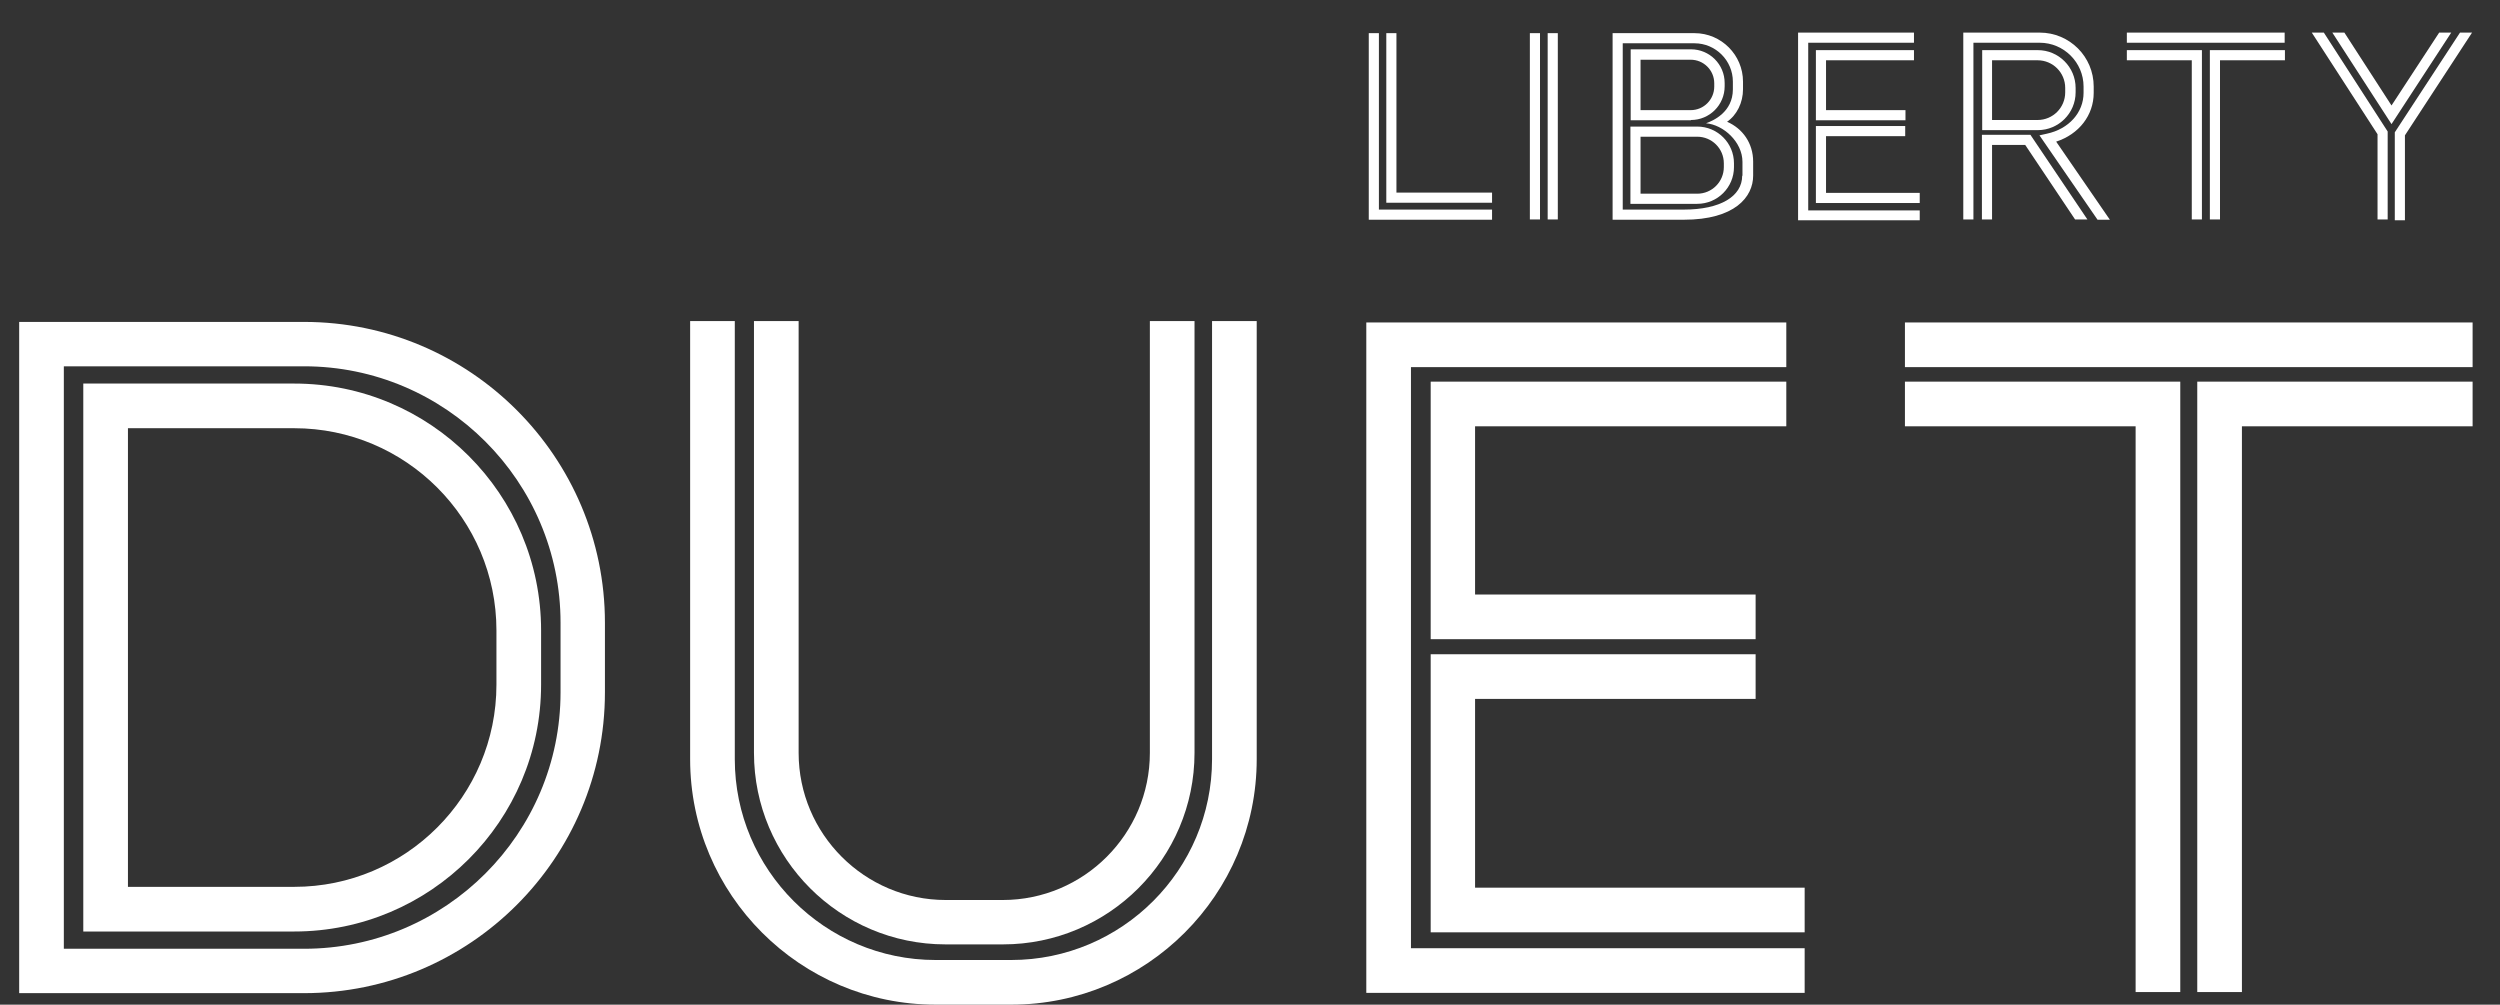 <?xml version="1.0" encoding="UTF-8"?>
<svg xmlns="http://www.w3.org/2000/svg" version="1.1" viewBox="0 0 912.5 366.7">
  <rect x="0" y="0" width="912.5" height="366.7" fill="#333333" stroke="none"/>
  <!-- Generator: Adobe Illustrator 28.7.1, SVG Export Plug-In . SVG Version: 1.2.0 Build 142)  -->
  <g>
    <g id="Layer_1">
      <rect x="-358.2" y="-140.1" width="128.6" height="111.6" fill="#149a9a"/>
      <rect x="-358.2" y="-6.1" width="128.6" height="111.6" fill="#d01c67"/>
      <g>
        <g>
          <path d="M111,362.5H7V117.5h104c60.6,0,109.8,49.3,109.8,109.8v25.4c0,60.6-49.3,109.8-109.8,109.8ZM23.3,346.3h87.7c51.6,0,93.6-42,93.6-93.6v-25.4c0-51.6-42-93.6-93.6-93.6H23.3v212.5Z" fill="#fff"/>
          <path d="M107.4,340H30.4v-200h77c49.7,0,90.1,40.4,90.1,90.1v19.8c0,49.7-40.4,90.1-90.1,90.1ZM46.7,323.7h60.7c40.7,0,73.8-33.1,73.8-73.8v-19.8c0-40.7-33.1-73.8-73.8-73.8h-60.7v167.5Z" fill="#fff"/>
          <path d="M369.1,366.7h-27.6c-49.4,0-89.6-40.2-89.6-89.6V117.2h16.3v159.9c0,40.4,32.9,73.3,73.3,73.3h27.6c40.4,0,73.3-32.9,73.3-73.3V117.2h16.3v159.9c0,49.4-40.2,89.6-89.6,89.6Z" fill="#fff"/>
          <path d="M365.9,344.7h-20.8c-38.6,0-69.9-31.4-69.9-69.9V117.2h16.3v157.6c0,29.6,24.1,53.7,53.7,53.7h20.8c29.6,0,53.7-24.1,53.7-53.7V117.2h16.3v157.6c0,38.6-31.4,69.9-69.9,69.9Z" fill="#fff"/>
          <polygon points="658.7 362.4 498.7 362.4 498.7 117.7 652 117.7 652 134 515 134 515 346.1 658.7 346.1 658.7 362.4" fill="#fff"/>
          <polygon points="640.8 233.3 522.2 233.3 522.2 139.3 652 139.3 652 155.6 538.4 155.6 538.4 217 640.8 217 640.8 233.3" fill="#fff"/>
          <polygon points="658.7 340.3 522.2 340.3 522.2 238.8 640.8 238.8 640.8 255.1 538.4 255.1 538.4 324 658.7 324 658.7 340.3" fill="#fff"/>
          <rect x="695.3" y="117.7" width="207.2" height="16.3" fill="#fff"/>
          <polygon points="795.8 362.1 779.5 362.1 779.5 155.6 695.3 155.6 695.3 139.3 795.8 139.3 795.8 362.1" fill="#fff"/>
          <polygon points="818.3 362.1 802 362.1 802 139.3 902.5 139.3 902.5 155.6 818.3 155.6 818.3 362.1" fill="#fff"/>
        </g>
        <g>
          <polygon points="544.6 80.2 499.6 80.2 499.6 12.1 503.3 12.1 503.3 76.5 544.6 76.5 544.6 80.2" fill="#fff"/>
          <polygon points="544.6 74 506 74 506 12.1 509.7 12.1 509.7 70.3 544.6 70.3 544.6 74" fill="#fff"/>
          <rect x="558.4" y="12.1" width="3.7" height="68" fill="#fff"/>
          <rect x="564.9" y="12.1" width="3.7" height="68" fill="#fff"/>
          <path d="M617.2,43.9h-22v-25.9h22c6.8,0,12.3,5.5,12.3,12.3v1.2c0,6.8-5.5,12.3-12.3,12.3ZM598.8,40.2h18.3c4.8,0,8.6-3.9,8.6-8.6v-1.2c0-4.8-3.9-8.6-8.6-8.6h-18.3v18.5Z" fill="#fff"/>
          <path d="M619.5,74.4h-24.4v-28.2h24.4c7.4,0,13.4,6,13.4,13.4v1.4c0,7.4-6,13.4-13.4,13.4ZM598.8,70.7h20.7c5.4,0,9.7-4.4,9.7-9.7v-1.4c0-5.4-4.4-9.7-9.7-9.7h-20.7v20.8Z" fill="#fff"/>
          <path d="M630.3,44.5c3.7-2.5,5.9-7.1,5.9-11.9v-2.8c0-9.7-7.9-17.7-17.7-17.7h-29.9v68.1h26c18.6,0,25.3-8.3,25.3-16.1v-5.1c0-6.7-3.8-12.1-9.6-14.6ZM635.9,64.1c0,7.6-8,12.4-21.3,12.4h-22.3V15.8h26.2c7.7,0,14,6.3,14,14v2.8c0,8.4-7.3,11.5-9.8,12.4,6.2.5,13.3,6.7,13.3,14.1v5.1Z" fill="#fff"/>
          <polygon points="700.7 80.4 656.3 80.4 656.3 11.9 698.6 11.9 698.6 15.6 660 15.6 660 76.8 700.7 76.8 700.7 80.4" fill="#fff"/>
          <polygon points="695.5 43.9 662.8 43.9 662.8 18.3 698.6 18.3 698.6 22 666.5 22 666.5 40.2 695.5 40.2 695.5 43.9" fill="#fff"/>
          <polygon points="700.7 74.1 662.8 74.1 662.8 46 695.4 46 695.4 49.7 666.5 49.7 666.5 70.4 700.7 70.4 700.7 74.1" fill="#fff"/>
          <path d="M743.8,47.5h-20.3v-29.2h20.3c7.6,0,13.8,6.2,13.8,13.8v1.6c0,7.6-6.2,13.8-13.8,13.8ZM727.1,43.8h16.6c5.6,0,10.1-4.5,10.1-10.1v-1.6c0-5.6-4.5-10.1-10.1-10.1h-16.6v21.8Z" fill="#fff"/>
          <rect x="776.3" y="11.9" width="57.6" height="3.7" fill="#fff"/>
          <polygon points="803.7 80.1 800 80.1 800 22 776.3 22 776.3 18.3 803.7 18.3 803.7 80.1" fill="#fff"/>
          <polygon points="810.3 80.1 806.6 80.1 806.6 18.3 834 18.3 834 22 810.3 22 810.3 80.1" fill="#fff"/>
          <polygon points="890.3 11.9 872.9 38.5 855.7 11.9 851.3 11.9 872.9 45.3 894.7 11.9 890.3 11.9" fill="#fff"/>
          <polygon points="897.9 11.9 874.1 48.3 874.1 80.4 877.8 80.4 877.8 49.4 902.3 11.9 897.9 11.9" fill="#fff"/>
          <polygon points="843.8 11.9 867.8 49 867.8 80.1 871.5 80.1 871.5 48 848.2 11.9 843.8 11.9" fill="#fff"/>
          <path d="M720.3,80.1V15.6h24.2c8.8,0,16,7.2,16,16v2.3c0,7.2-5.4,13.2-13.4,14.9l-2.7.6,21.2,30.8h4.5l-19.6-28.5c8.3-2.7,13.7-9.6,13.7-17.8v-2.3c0-10.9-8.8-19.7-19.7-19.7h-27.9v68.2h3.7Z" fill="#fff"/>
          <polygon points="727.1 80.1 727.1 52.9 739.2 52.9 757.4 80.1 761.9 80.1 741.1 49.2 723.4 49.2 723.4 80.1 727.1 80.1" fill="#fff"/>
        </g>
      </g>
    </g>
  </g>
</svg>
